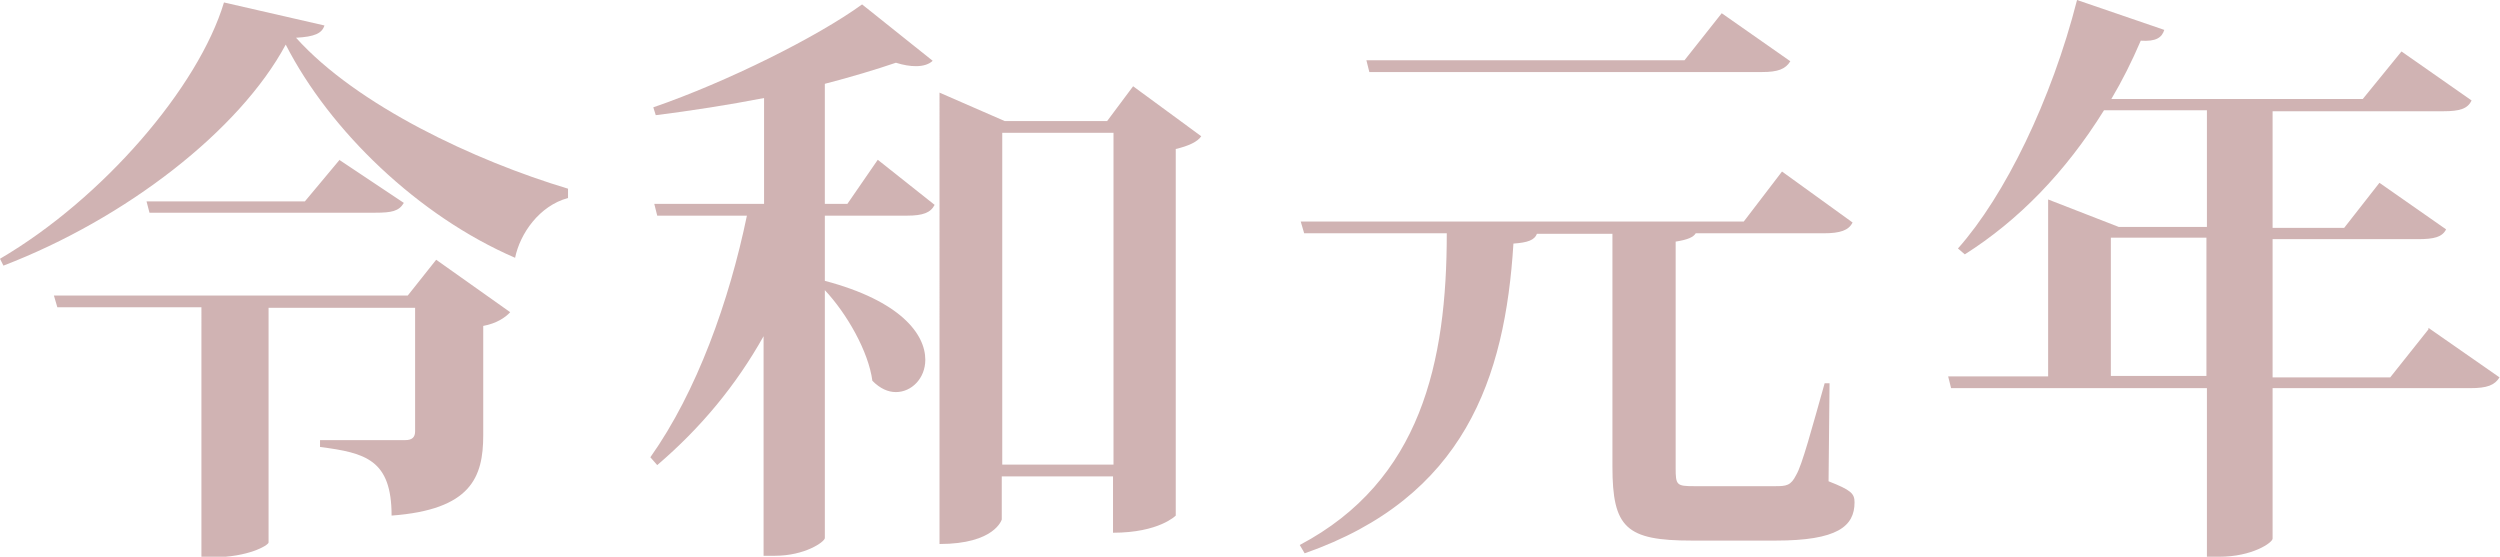 <?xml version="1.0" encoding="UTF-8"?><svg xmlns="http://www.w3.org/2000/svg" width="51.01" height="11.36" viewBox="0 0 51.01 11.36"><defs><style>.f{fill:#d0b3b3;}</style></defs><g id="a"/><g id="b"><g id="c"><g id="d"><g id="e"><g><path class="f" d="M0,5.28C2.1,4.05,4.05,1.78,4.57,.05l2.05,.47c-.05,.16-.2,.23-.58,.25,1.24,1.38,3.65,2.51,5.55,3.08v.19c-.59,.16-.98,.73-1.08,1.22-1.97-.85-3.78-2.59-4.68-4.35C4.89,2.66,2.57,4.46,.07,5.42l-.07-.14Zm8.32,.75l.58-.73,1.51,1.07c-.1,.11-.28,.23-.55,.28v2.23c0,.86-.25,1.52-1.87,1.64,0-1.14-.53-1.28-1.46-1.4v-.14h1.74c.14,0,.2-.06,.2-.18v-2.52h-2.99v4.79c-.01,.06-.42,.3-1.13,.3h-.24V6.27H1.17l-.07-.24h7.22Zm-1.4-2.77l1.32,.88c-.1,.17-.25,.2-.58,.2H3.05l-.06-.23h3.23l.71-.85Z"/><path class="f" d="M17.29,4.16l.62-.9,1.16,.92c-.08,.16-.24,.22-.56,.22h-1.68v1.33c1.55,.41,2.05,1.09,2.05,1.61,0,.38-.28,.66-.6,.66-.16,0-.32-.07-.48-.23-.08-.6-.52-1.37-.97-1.85v5.06c-.01,.08-.41,.36-1.02,.36h-.23V6.86c-.56,1-1.28,1.87-2.17,2.63l-.14-.16c.95-1.34,1.61-3.19,1.97-4.93h-1.83l-.06-.24h2.24V2c-.72,.14-1.49,.26-2.21,.35l-.05-.16c1.51-.52,3.35-1.44,4.26-2.1l1.44,1.15c-.07,.07-.19,.11-.34,.11-.12,0-.25-.02-.41-.07-.41,.14-.91,.29-1.45,.43v2.45h.46Zm5.83-2.4l1.39,1.02c-.07,.11-.26,.2-.52,.26v7.48s-.34,.35-1.28,.35v-1.15h-2.27v.88s-.14,.5-1.27,.5V1.89l1.33,.58h2.09l.53-.71Zm-2.67,7.72h2.27V2.71h-2.27v6.78Z"/><path class="f" d="M37.33,7.83l-.02,1.99c.46,.18,.53,.25,.53,.43,0,.49-.35,.78-1.61,.78h-1.71c-1.34,0-1.62-.26-1.62-1.51V4.77h-1.54c-.05,.13-.19,.18-.48,.2-.17,2.75-1,5.18-4.26,6.32l-.1-.17c2.48-1.31,3-3.74,3-6.36h-2.91l-.07-.24h9.04l.78-1.02,1.44,1.04c-.08,.16-.25,.22-.59,.22h-2.61c-.05,.08-.16,.13-.41,.17v4.62c0,.35,.02,.37,.38,.37h1.65c.23,0,.32-.01,.43-.23,.12-.2,.32-.95,.58-1.87h.1Zm-.8-6.58c-.1,.16-.25,.22-.58,.22h-8.01l-.06-.24h6.49l.76-.96,1.4,.98Z"/><path class="f" d="M49.55,6.69l1.45,1.01c-.1,.16-.25,.22-.6,.22h-4.03v3.07c0,.08-.41,.37-1.09,.37h-.25v-3.44h-5.22l-.06-.24h2.04v-3.61l1.44,.56h1.8V2.25h-2.1c-.79,1.27-1.75,2.25-2.84,2.94l-.14-.12c.96-1.08,1.91-3.03,2.43-5.07l1.78,.61c-.05,.16-.17,.24-.48,.22-.18,.42-.38,.82-.6,1.19h5.13l.79-.97,1.43,1c-.08,.17-.24,.22-.58,.22h-3.48v2.38h1.46l.72-.92,1.36,.95c-.08,.16-.25,.2-.58,.2h-2.96v2.82h2.4l.78-.98Zm-6.48,.98h1.95v-2.82h-1.95v2.82Z"/></g></g></g></g></g></svg>